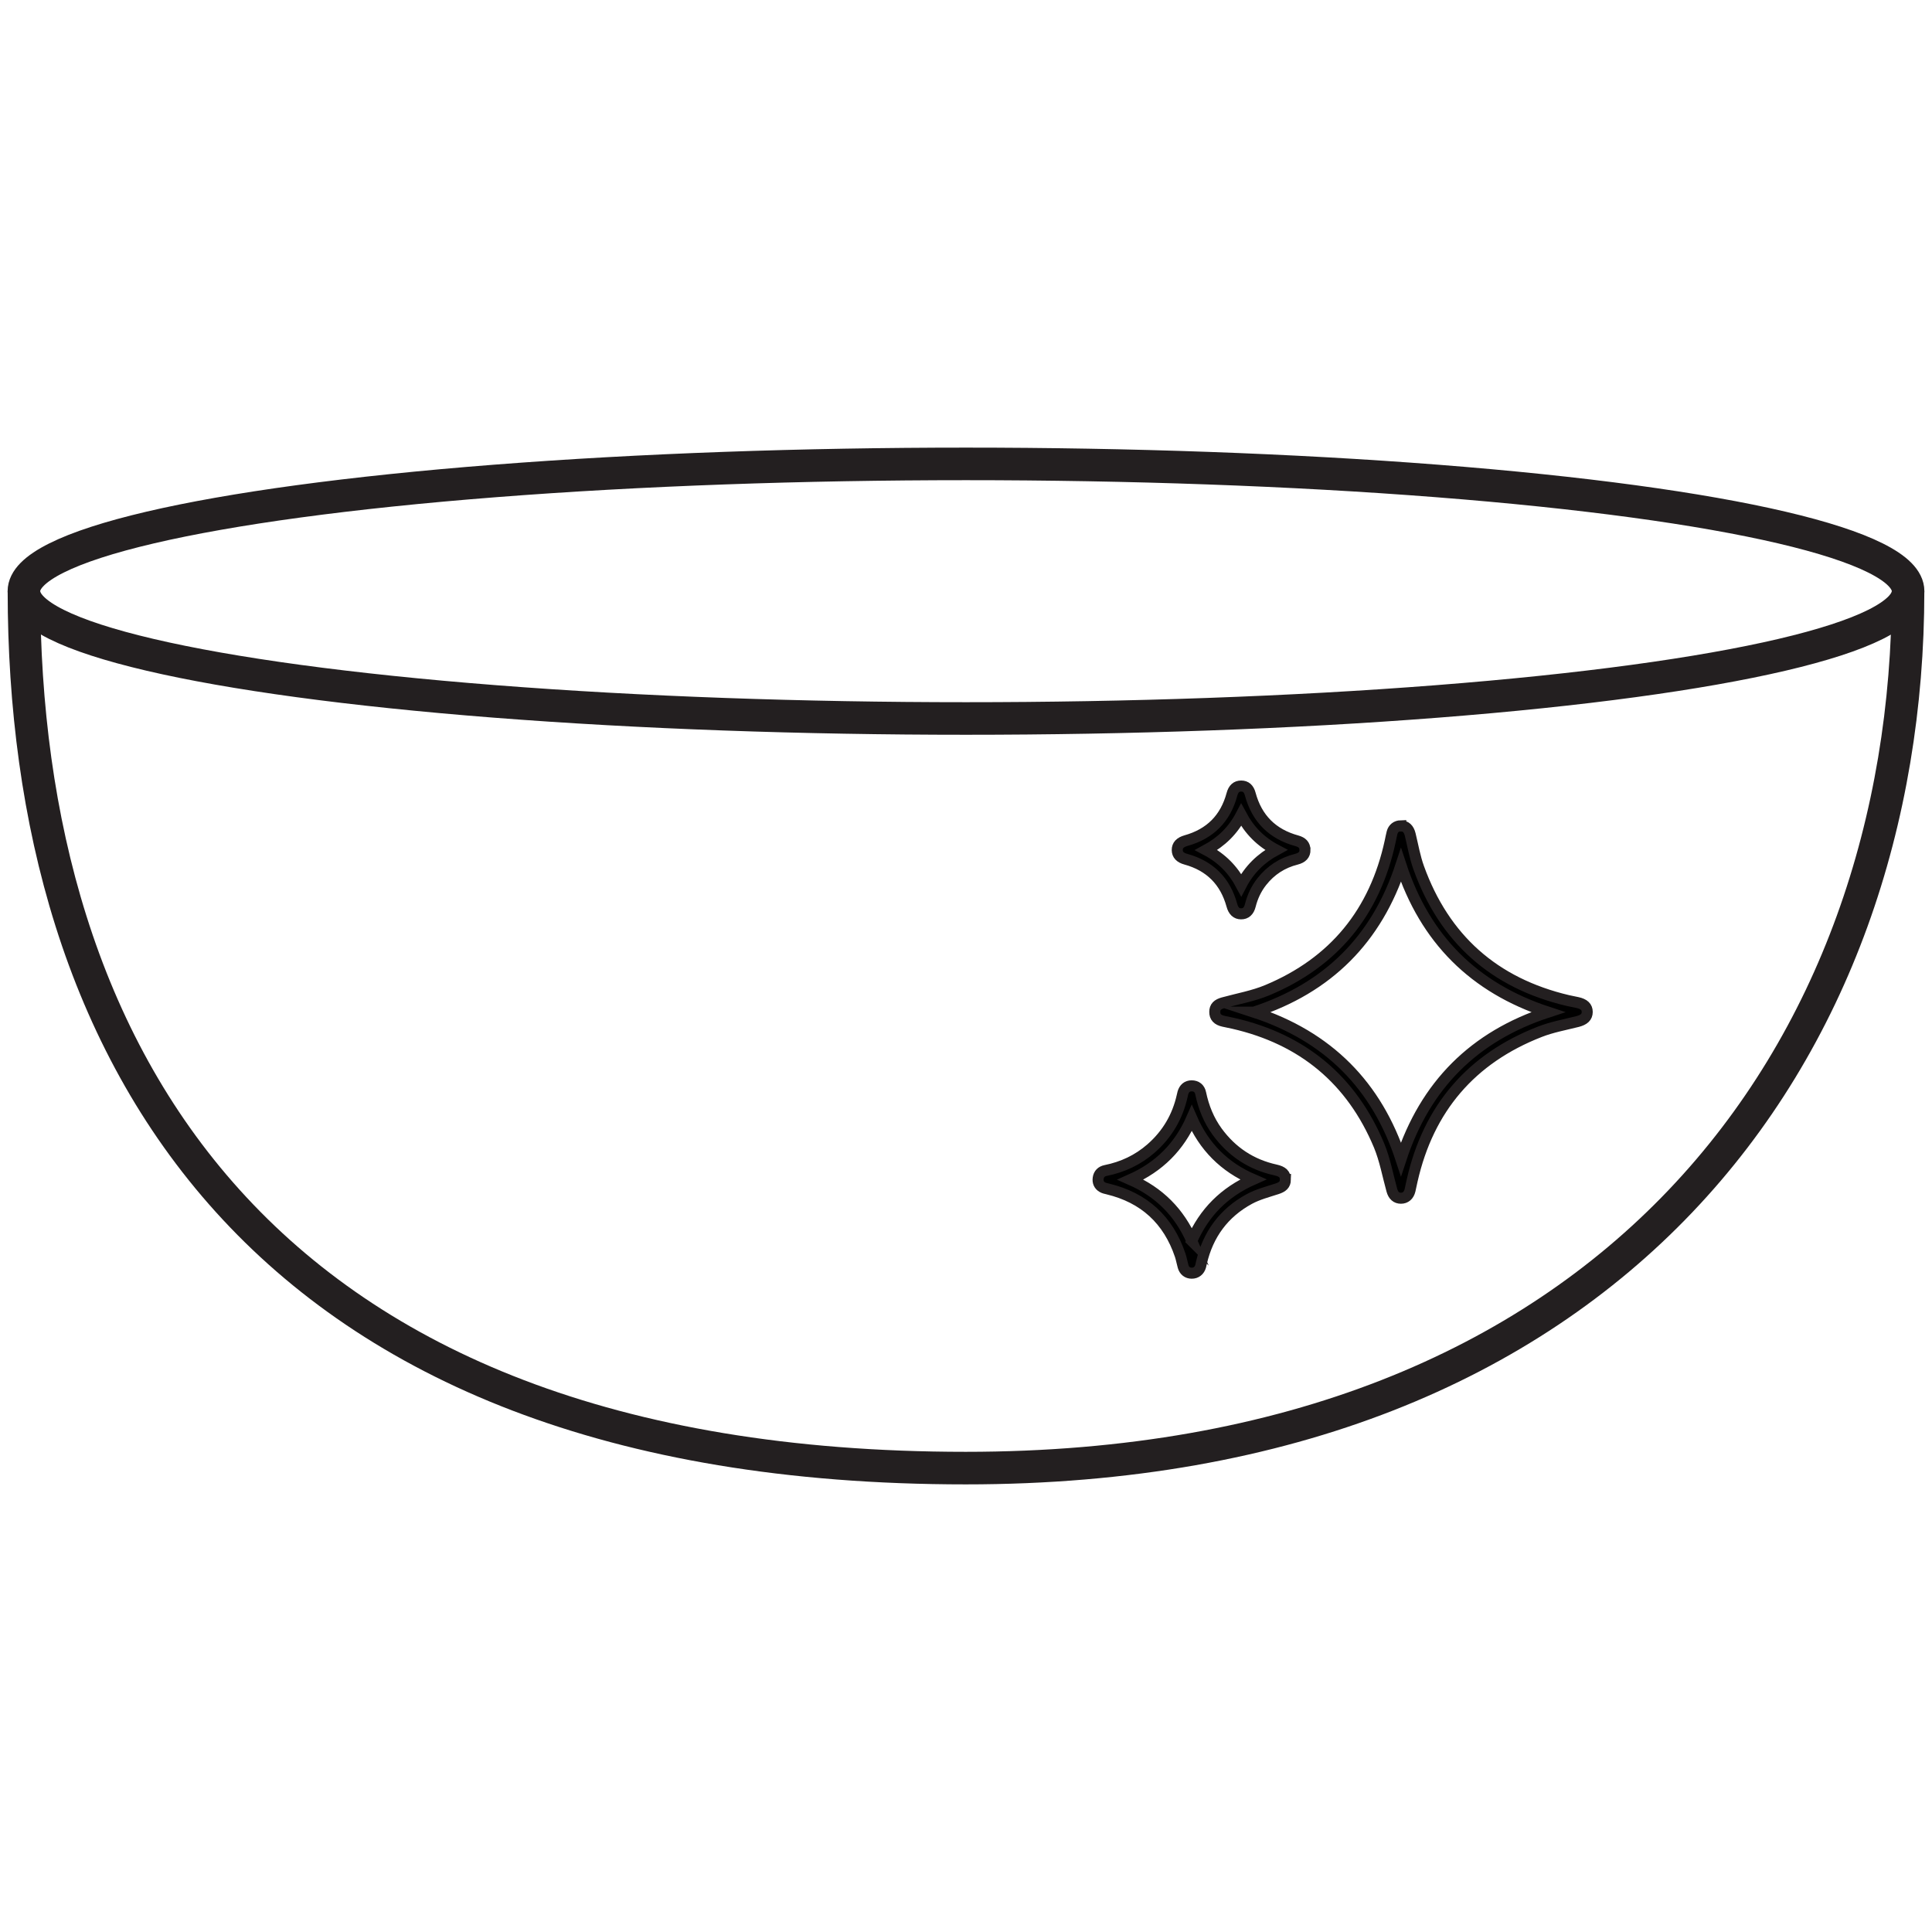 <svg viewBox="0 0 350 350" xmlns="http://www.w3.org/2000/svg" id="Layer_1"><defs><style>.cls-1{stroke-width:2px;}.cls-1,.cls-2{stroke:#231f20;stroke-miterlimit:10;}.cls-2{fill:none;stroke-width:5.9px;}</style></defs><ellipse ry="23.06" rx="170.67" cy="107.1" cx="175" class="cls-2"></ellipse><path d="M4.34,107.1c0,82.82,41.64,158.86,170.61,158.86,117.71,0,170.71-76.04,170.71-158.86" class="cls-2"></path><g id="U4Nm78"><path d="M253.75,149.63c.91-.02,1.46.5,1.72,1.55.49,2.01.84,4.08,1.54,6.02,4.65,12.89,13.68,20.91,27.03,24.06.57.13,1.14.24,1.72.36,1.21.26,1.78.8,1.78,1.7,0,.92-.57,1.43-1.75,1.74-2.29.58-4.65,1-6.84,1.86-12.46,4.86-20.16,13.88-23.12,26.92-.14.6-.25,1.2-.39,1.79-.22.93-.82,1.44-1.65,1.44-.84,0-1.38-.5-1.64-1.45-.75-2.71-1.25-5.53-2.32-8.11-4.97-11.89-13.83-19.24-26.4-22.12-.6-.14-1.2-.25-1.79-.38-1.08-.24-1.58-.78-1.57-1.7,0-.89.48-1.36,1.53-1.65,2.66-.73,5.43-1.22,7.96-2.27,12.13-5.06,19.52-14.14,22.29-26.99.11-.52.21-1.04.34-1.56.2-.77.79-1.22,1.56-1.24ZM227.16,183.36c13.41,4.39,22.25,13.24,26.64,26.62,4.41-13.42,13.24-22.24,26.63-26.62-13.41-4.4-22.24-13.23-26.63-26.62-4.38,13.39-13.22,22.23-26.63,26.62Z" class="cls-1"></path><path d="M232.86,213.72c-.02.88-.51,1.32-1.54,1.65-1.69.55-3.44,1-4.99,1.84-4.62,2.51-7.49,6.42-8.68,11.55-.05.21-.09.42-.14.62-.22.8-.83,1.28-1.62,1.27-.77,0-1.34-.44-1.56-1.23-.19-.66-.3-1.35-.52-2.01-2.16-6.41-6.53-10.43-13.12-12.02-.33-.08-.69-.15-.98-.32-.61-.35-.86-.93-.76-1.63.11-.77.58-1.23,1.34-1.39,3.09-.62,5.85-1.91,8.23-3.99,2.94-2.57,4.82-5.77,5.66-9.58.03-.16.06-.31.11-.47.24-.85.79-1.3,1.59-1.3.84,0,1.45.45,1.63,1.34.53,2.53,1.47,4.88,3,6.98,2.65,3.62,6.16,5.95,10.56,6.92,1.29.28,1.8.79,1.78,1.77ZM215.9,224.79c2.28-5.21,5.94-8.83,11.1-11.12-2.63-1.14-4.8-2.59-6.68-4.47-1.87-1.88-3.3-4.06-4.42-6.62-2.27,5.21-5.94,8.83-11.09,11.12,5.19,2.28,8.81,5.9,11.1,11.1Z" class="cls-1"></path><path d="M236.41,153.95c.01.88-.48,1.43-1.57,1.71-2.54.64-4.62,1.99-6.24,4.04-1.02,1.29-1.7,2.75-2.1,4.34-.26,1.02-.82,1.52-1.67,1.51-.84,0-1.38-.52-1.66-1.54-1.2-4.37-3.98-7.16-8.35-8.36-1.03-.28-1.54-.82-1.55-1.65-.01-.86.51-1.4,1.58-1.71,4.36-1.22,7.15-4,8.33-8.39.27-1.01.82-1.51,1.68-1.5.84,0,1.37.48,1.63,1.45,1.2,4.44,4.02,7.26,8.45,8.47.98.27,1.45.78,1.46,1.62ZM224.86,160.33c1.47-2.83,3.56-4.86,6.33-6.36-2.81-1.48-4.85-3.55-6.34-6.34-1.47,2.82-3.56,4.86-6.33,6.36,2.81,1.48,4.85,3.54,6.34,6.34Z" class="cls-1"></path></g></svg>